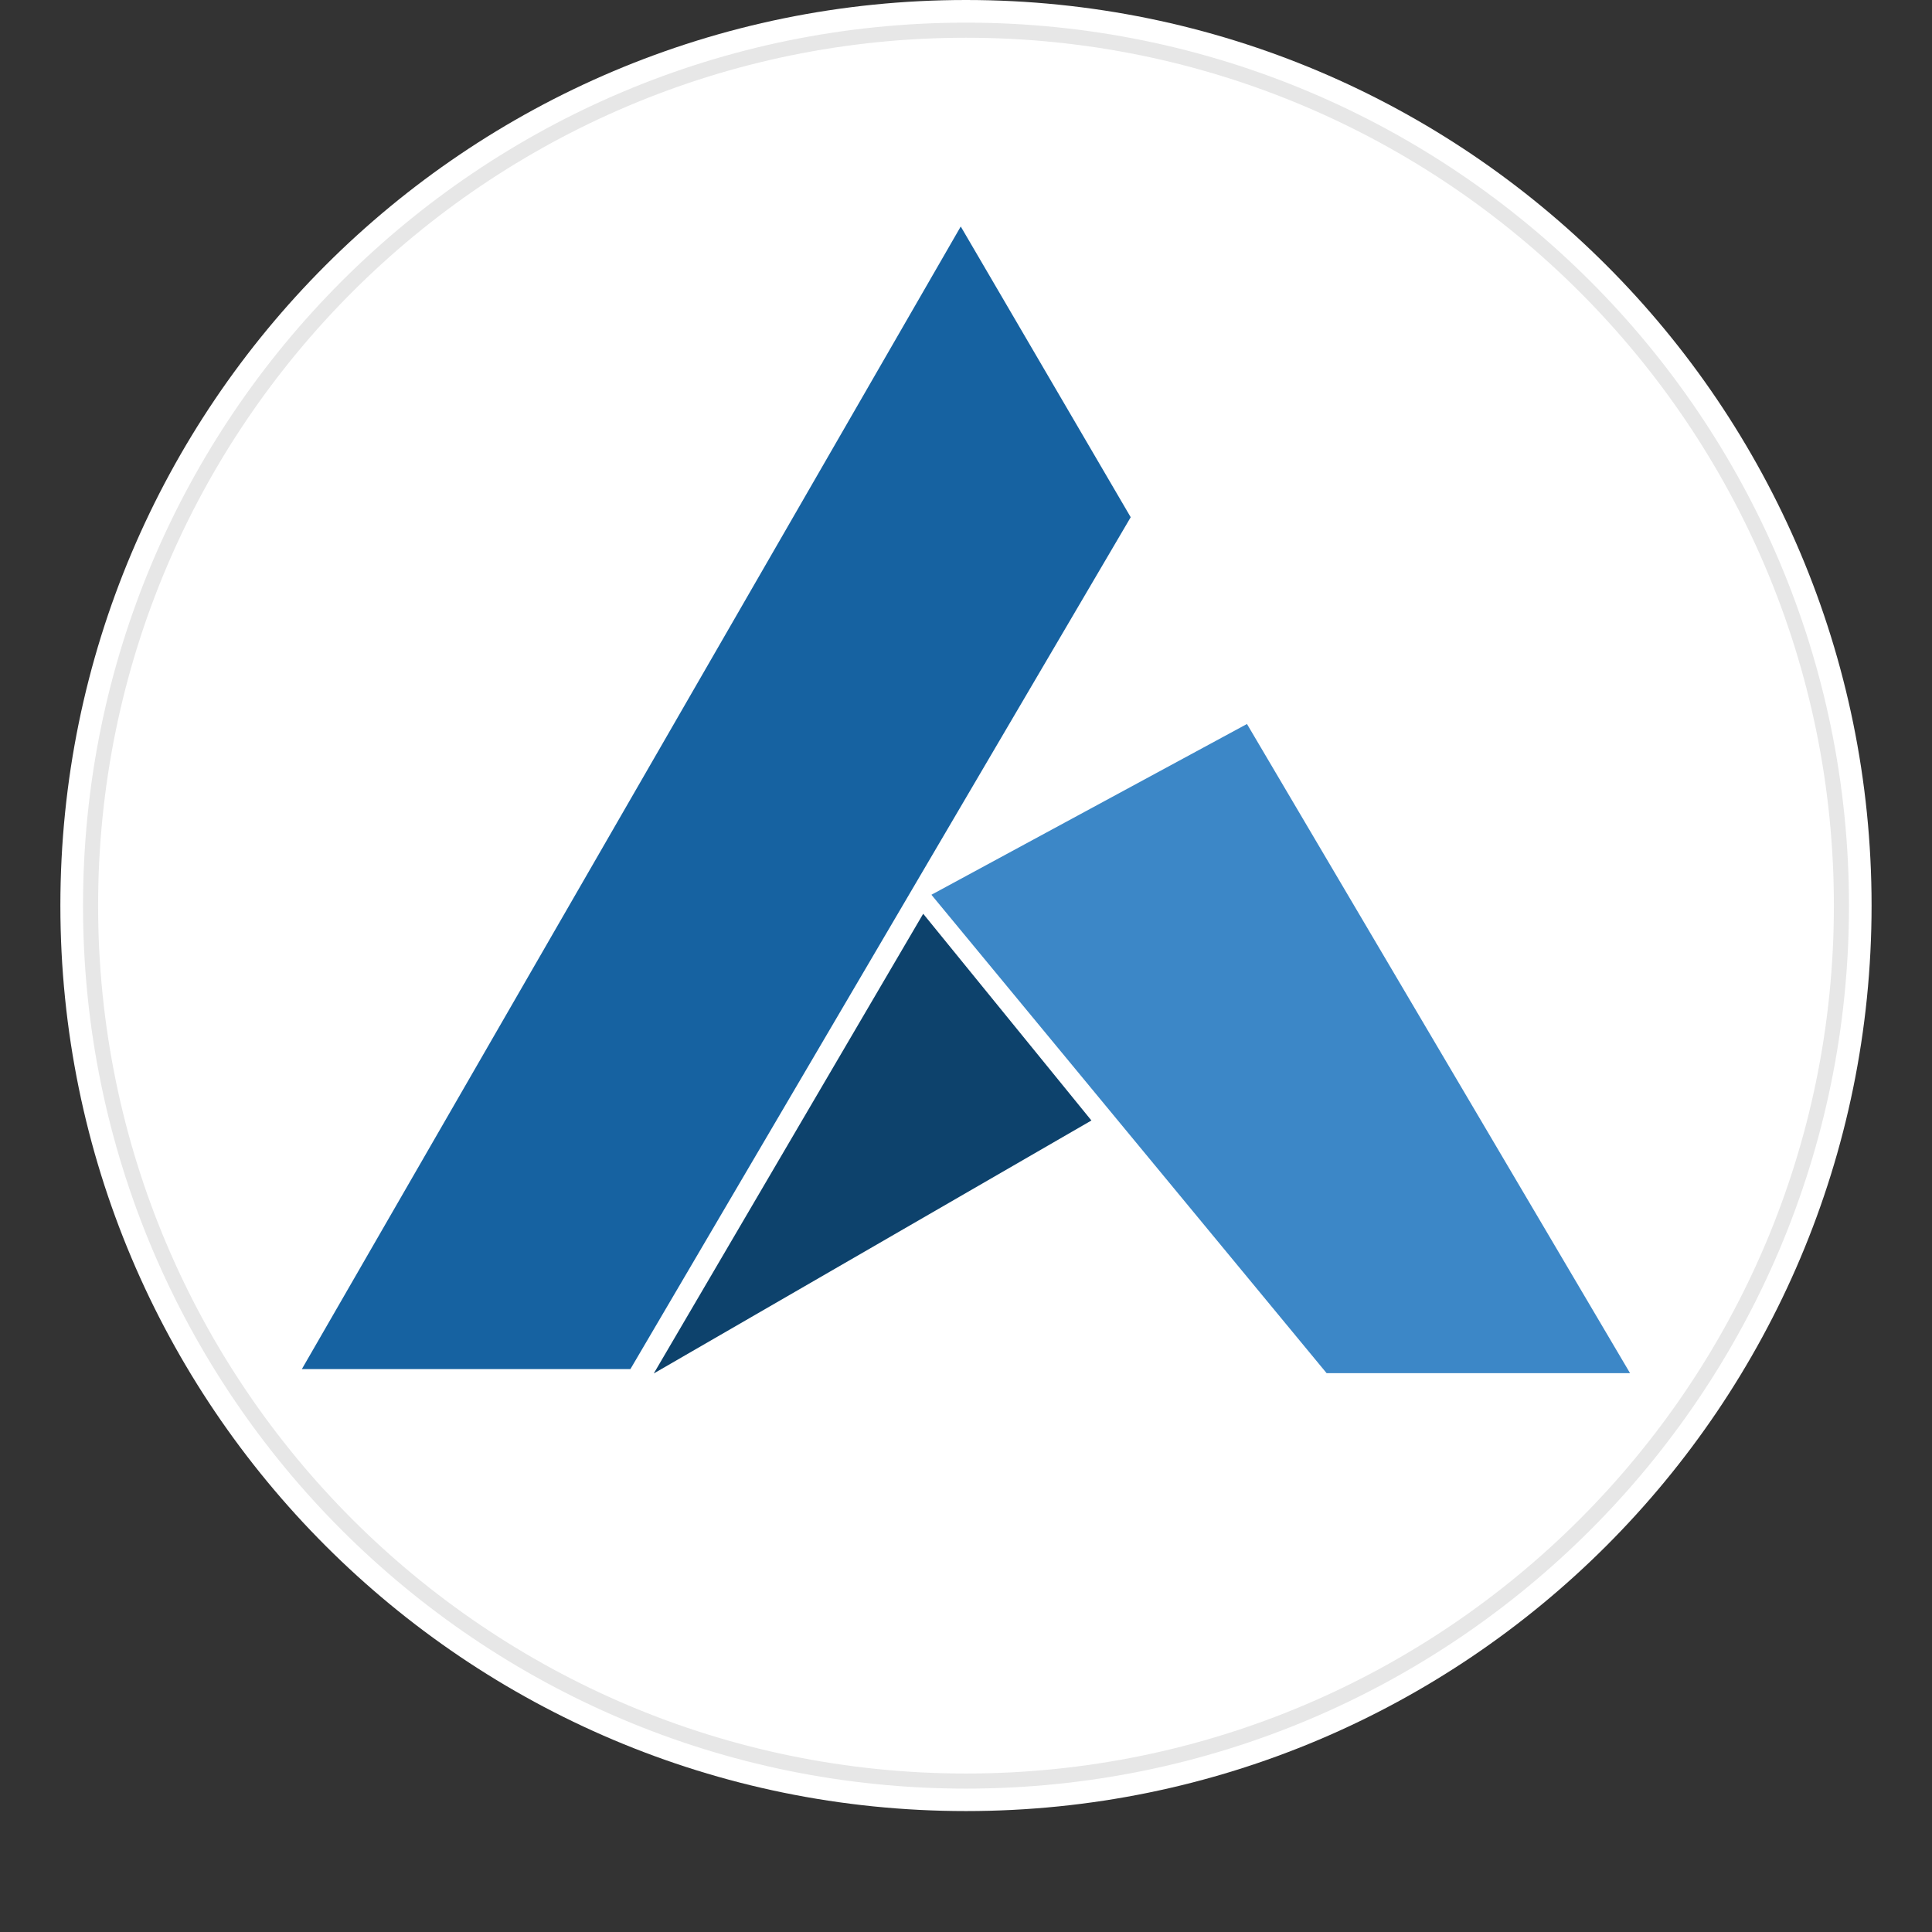 <svg width="128" height="128" viewBox="0 0 128 128" fill="none" xmlns="http://www.w3.org/2000/svg">
<rect x="0" y="0" width="128" height="128" fill="#333333" stroke="none"/>
<path d="M123.997 59.994C123.997 93.127 97.137 119.988 63.999 119.988C30.86 119.988 4 93.127 4 59.994C4 26.861 30.861 6.10352e-05 63.999 6.10352e-05C97.136 6.10352e-05 123.997 26.859 123.997 59.994Z" fill="white"/>
<g clip-path="url(#clip0)">
<path d="M63.652 15.006L20 90.705H41.766L74.912 34.267L63.652 15.006Z" fill="#1662A1"/>
<path d="M43.314 90.995L72.309 74.235L61.164 60.539L43.314 90.995V90.995Z" fill="#0D426C"/>
<path d="M82.615 47.966L61.709 59.28L87.893 90.977H107.996L82.615 47.966Z" fill="#3C87C7"/>
</g>
<path d="M64 118C96.032 118 122 92.032 122 60C122 27.968 96.032 2 64 2C31.968 2 6 27.968 6 60C6 92.032 31.968 118 64 118Z" stroke="black" stroke-opacity="0.097"/>
<defs>
<clipPath id="clip0">
<rect width="88" height="76" fill="white" transform="translate(20 15)"/>
</clipPath>
</defs>
</svg>
